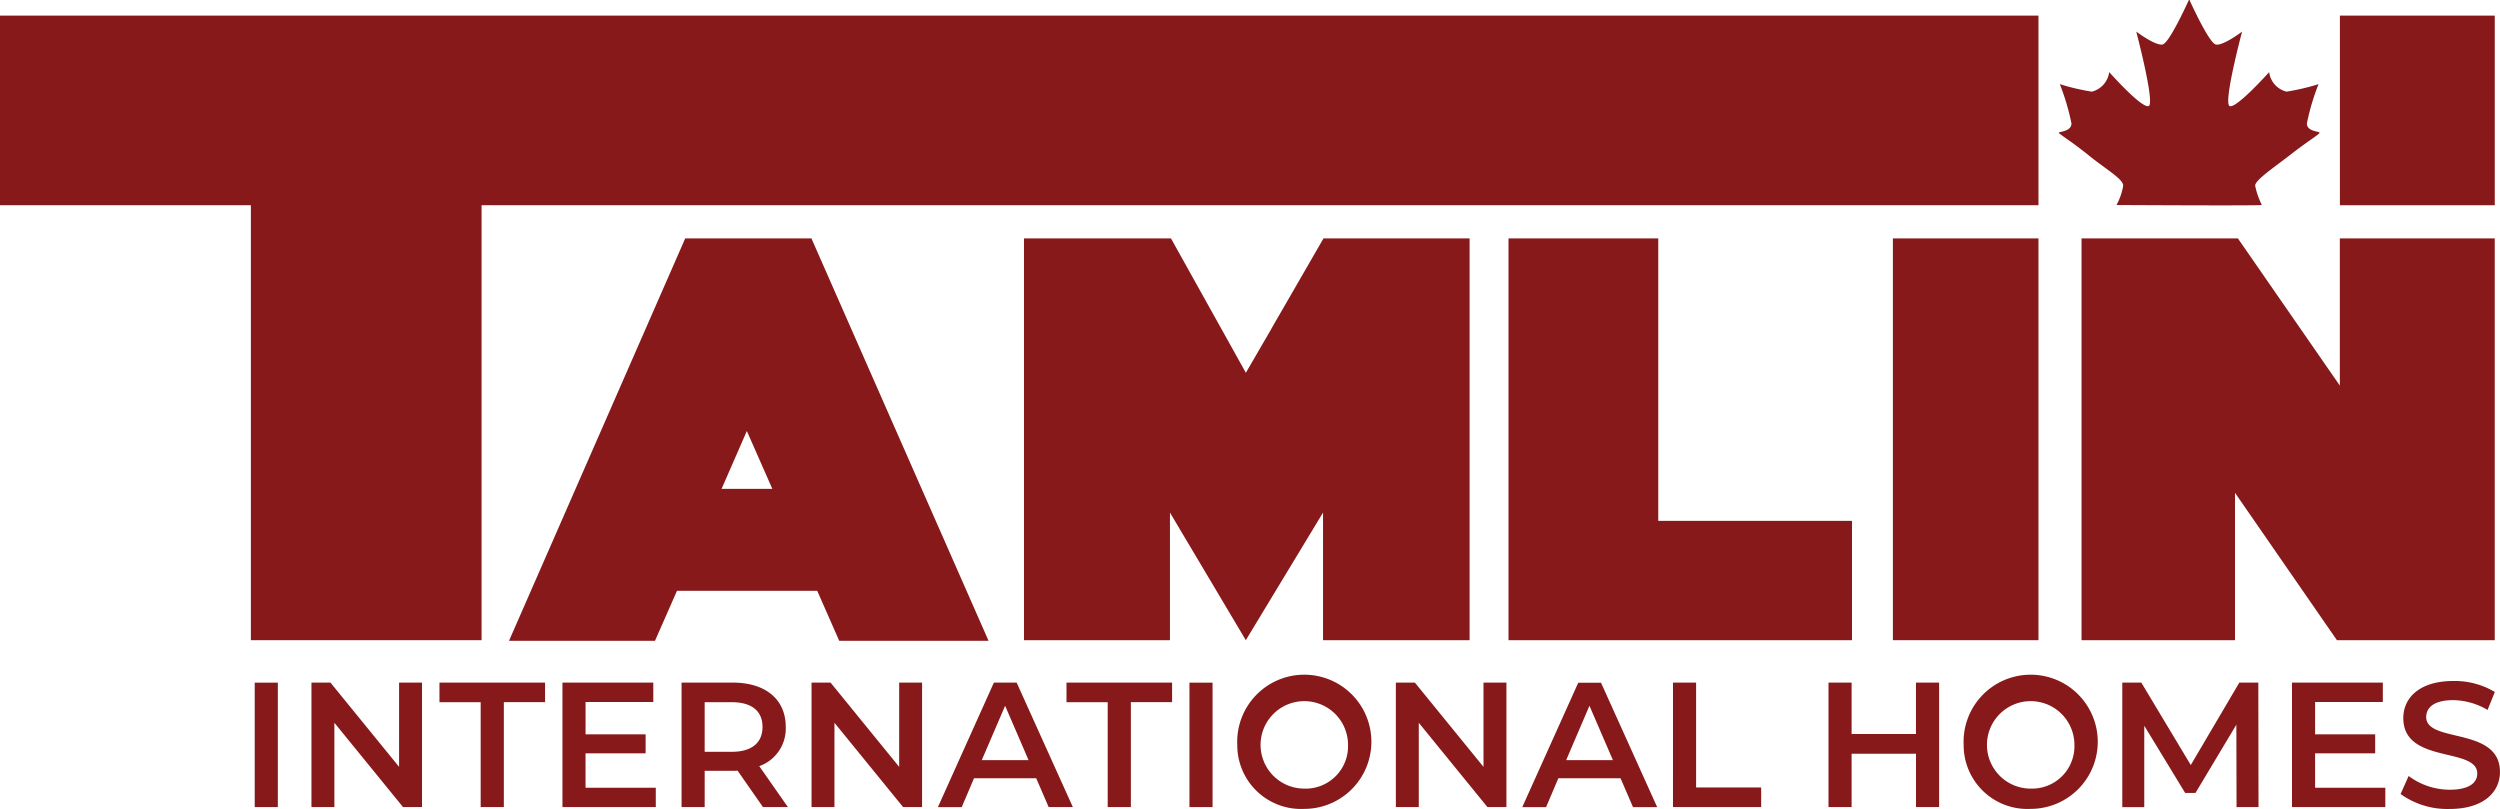 <?xml version="1.0" encoding="UTF-8"?> <svg xmlns="http://www.w3.org/2000/svg" xmlns:xlink="http://www.w3.org/1999/xlink" id="logo_Tamlin" width="181.962" height="58.874" viewBox="0 0 181.962 58.874"><defs><clipPath id="clip-path"><rect id="Rectangle_318" data-name="Rectangle 318" width="181.962" height="58.874" fill="#87191a"></rect></clipPath></defs><path id="Path_5804" data-name="Path 5804" d="M0,7.9V21.7H18.259V53.36H35.051V21.7H148.37V7.9Z" transform="translate(0 -6.764)" fill="#87191a"></path><path id="Path_5805" data-name="Path 5805" d="M279.711,120.7h-9.187L257.7,149.986h10.625l1.6-3.637h10.208l1.6,3.637h10.869Zm-6.541,18.23,1.84-4.212,1.855,4.212Z" transform="translate(-220.651 -103.347)" fill="#87191a" fill-rule="evenodd"></path><path id="Path_5806" data-name="Path 5806" d="M529.1,120.7H518.4v29.243h10.625v-9.288l5.521,9.288,5.621-9.288v9.288h10.668V120.7H540.2l-3.695,6.4-.144.259-1.812,3.12Z" transform="translate(-443.87 -103.347)" fill="#87191a" fill-rule="evenodd"></path><path id="Path_5807" data-name="Path 5807" d="M763.7,149.943h25v-8.684H774.6V120.7H763.7Z" transform="translate(-653.903 -103.347)" fill="#87191a" fill-rule="evenodd"></path><rect id="Rectangle_314" data-name="Rectangle 314" width="10.596" height="29.243" transform="translate(137.774 17.353)" fill="#87191a"></rect><path id="Path_5808" data-name="Path 5808" d="M1064.971,139.218l7.418,10.725h11.487V120.7H1072.6v10.711l-7.418-10.711H1053.8v29.243h11.171Z" transform="translate(-902.296 -103.347)" fill="#87191a" fill-rule="evenodd"></path><rect id="Rectangle_315" data-name="Rectangle 315" width="11.272" height="13.802" transform="translate(170.309 1.136)" fill="#87191a"></rect><g id="Group_260" data-name="Group 260"><g id="Group_259" data-name="Group 259" clip-path="url(#clip-path)"><path id="Path_5809" data-name="Path 5809" d="M1057.079,14.923a5.654,5.654,0,0,1-.489-1.409c0-.388,1.179-1.193,2.5-2.2,1.294-1.021,2.185-1.538,2.185-1.653s-.92-.072-.92-.676a16.961,16.961,0,0,1,.848-2.861,16.233,16.233,0,0,1-2.329.546,1.681,1.681,0,0,1-1.265-1.423s-2.386,2.674-2.875,2.473.906-5.42.906-5.42-1.423,1.078-1.927.935-1.883-3.192-1.883-3.192a.043.043,0,0,0-.086,0s-1.38,3.062-1.883,3.192-1.926-.935-1.926-.935,1.38,5.233.906,5.42c-.5.2-2.875-2.473-2.875-2.473a1.681,1.681,0,0,1-1.265,1.423,16.229,16.229,0,0,1-2.329-.546,16.959,16.959,0,0,1,.848,2.861c0,.6-.92.589-.92.676s.906.618,2.185,1.653,2.5,1.711,2.5,2.2a4.412,4.412,0,0,1-.489,1.409s10.222.058,10.567,0" transform="translate(-892.449)" fill="#87191a"></path><rect id="Rectangle_316" data-name="Rectangle 316" width="1.682" height="9.057" transform="translate(18.54 49.687)" fill="#87191a"></rect><path id="Path_5810" data-name="Path 5810" d="M165.716,345.6v9.057h-1.384l-4.994-6.133v6.133h-1.669V345.6h1.384l4.994,6.133V345.6Z" transform="translate(-135 -295.916)" fill="#87191a"></path><path id="Path_5811" data-name="Path 5811" d="M225.47,347.027h-3V345.6h7.686v1.423h-3v7.634H225.47Z" transform="translate(-190.484 -295.917)" fill="#87191a"></path><path id="Path_5812" data-name="Path 5812" d="M291.54,353.25v1.41h-6.793V345.6h6.612v1.41h-4.93v2.355H290.8v1.384h-4.373v2.5Z" transform="translate(-243.809 -295.916)" fill="#87191a"></path><path id="Path_5813" data-name="Path 5813" d="M350.973,354.661l-1.85-2.653a3.161,3.161,0,0,1-.349.013h-2.044v2.64h-1.682V345.6h3.726c2.381,0,3.856,1.216,3.856,3.222a2.9,2.9,0,0,1-1.928,2.859l2.083,2.976Zm-2.277-7.634h-1.967v3.61H348.7c1.475,0,2.239-.673,2.239-1.811s-.763-1.8-2.239-1.8" transform="translate(-295.44 -295.917)" fill="#87191a"></path><path id="Path_5814" data-name="Path 5814" d="M418.883,345.6v9.057H417.5l-4.994-6.133v6.133h-1.669V345.6h1.385l4.994,6.133V345.6Z" transform="translate(-351.77 -295.916)" fill="#87191a"></path><path id="Path_5815" data-name="Path 5815" d="M481.981,352.565h-4.529l-.893,2.1h-1.734L478.9,345.6h1.656l4.089,9.057h-1.76Zm-.556-1.32-1.708-3.959-1.7,3.959Z" transform="translate(-406.56 -295.917)" fill="#87191a"></path><path id="Path_5816" data-name="Path 5816" d="M542.9,347.027h-3V345.6h7.686v1.423h-3v7.634H542.9Z" transform="translate(-462.276 -295.917)" fill="#87191a"></path><rect id="Rectangle_317" data-name="Rectangle 317" width="1.682" height="9.057" transform="translate(86.574 49.687)" fill="#87191a"></rect><path id="Path_5817" data-name="Path 5817" d="M626.385,349.362a4.883,4.883,0,1,1,4.878,4.658,4.638,4.638,0,0,1-4.878-4.658m8.061,0a3.183,3.183,0,1,0-3.183,3.183,3.086,3.086,0,0,0,3.183-3.183" transform="translate(-536.33 -295.146)" fill="#87191a"></path><path id="Path_5818" data-name="Path 5818" d="M714.711,345.6v9.057h-1.385l-4.994-6.133v6.133h-1.669V345.6h1.385l4.994,6.133V345.6Z" transform="translate(-605.066 -295.916)" fill="#87191a"></path><path id="Path_5819" data-name="Path 5819" d="M777.809,352.565h-4.528l-.893,2.1h-1.734l4.076-9.057h1.656l4.089,9.057h-1.76Zm-.556-1.32-1.708-3.959-1.695,3.959Z" transform="translate(-659.857 -295.917)" fill="#87191a"></path><path id="Path_5820" data-name="Path 5820" d="M846.972,345.6h1.682v7.634h4.735v1.423h-6.418Z" transform="translate(-725.203 -295.916)" fill="#87191a"></path><path id="Path_5821" data-name="Path 5821" d="M933.769,345.6v9.057h-1.682v-3.882H927.4v3.882h-1.682V345.6H927.4v3.739h4.684V345.6Z" transform="translate(-792.631 -295.916)" fill="#87191a"></path><path id="Path_5822" data-name="Path 5822" d="M994.121,349.362A4.883,4.883,0,1,1,999,354.02a4.638,4.638,0,0,1-4.878-4.658m8.061,0A3.183,3.183,0,1,0,999,352.545a3.086,3.086,0,0,0,3.183-3.183" transform="translate(-851.197 -295.146)" fill="#87191a"></path><path id="Path_5823" data-name="Path 5823" d="M1082.72,354.661l-.013-6-2.976,4.969h-.751l-2.976-4.891v5.926h-1.6V345.6h1.385l3.6,6,3.533-6h1.384l.013,9.057Z" transform="translate(-919.934 -295.916)" fill="#87191a"></path><path id="Path_5824" data-name="Path 5824" d="M1167.142,353.25v1.41h-6.793V345.6h6.612v1.41h-4.93v2.355h4.373v1.384h-4.373v2.5Z" transform="translate(-993.527 -295.916)" fill="#87191a"></path><path id="Path_5825" data-name="Path 5825" d="M1215.339,352.933l.582-1.307a5.018,5.018,0,0,0,2.989,1c1.41,0,2.006-.5,2.006-1.178,0-1.954-5.382-.673-5.382-4.037,0-1.462,1.164-2.7,3.648-2.7a5.724,5.724,0,0,1,3.015.8l-.53,1.307a5.034,5.034,0,0,0-2.5-.712c-1.4,0-1.967.543-1.967,1.229,0,1.928,5.369.673,5.369,4,0,1.449-1.177,2.691-3.662,2.691a5.837,5.837,0,0,1-3.571-1.087" transform="translate(-1040.61 -295.146)" fill="#87191a"></path></g></g></svg> 